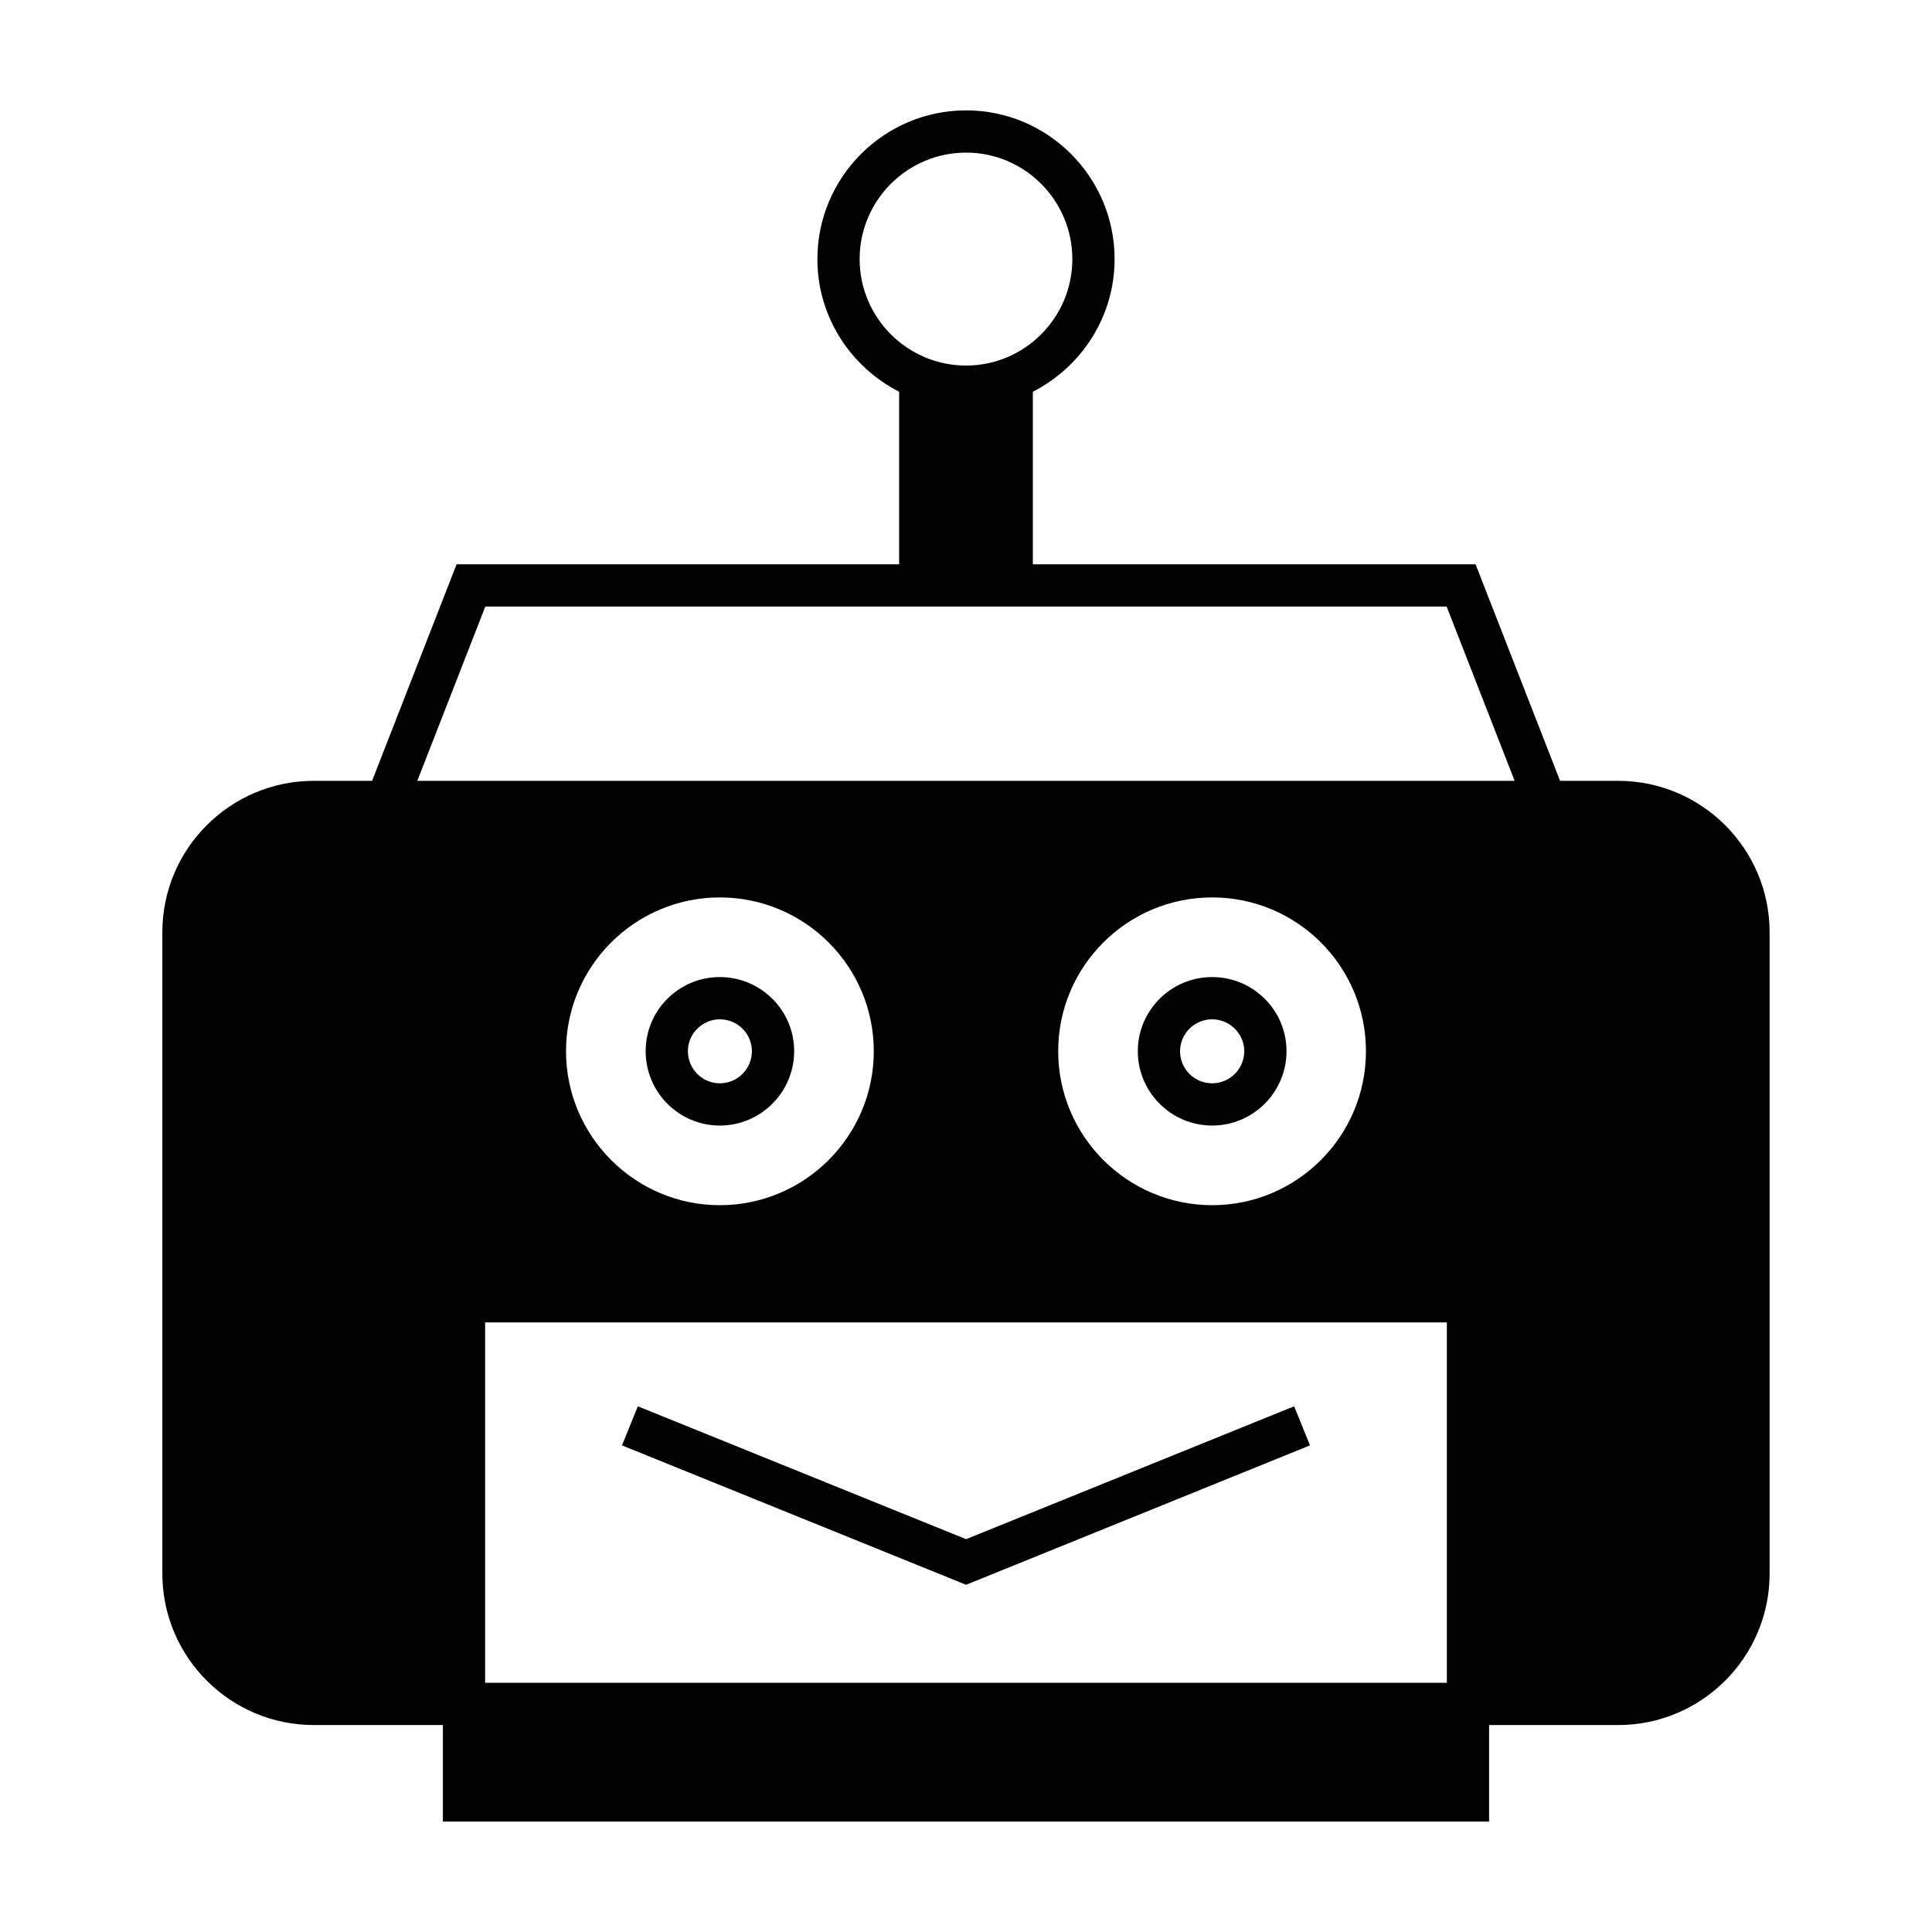 <?xml version="1.0" encoding="UTF-8"?>
<!-- Uploaded to: ICON Repo, www.iconrepo.com, Generator: ICON Repo Mixer Tools -->
<svg fill="#000000" width="800px" height="800px" version="1.1" viewBox="144 144 512 512" xmlns="http://www.w3.org/2000/svg">
 <g>
  <path d="m484.94 422.58c0-10.859-8.844-19.648-19.703-19.648s-19.703 8.789-19.703 19.648 8.844 19.703 19.703 19.703 19.703-8.844 19.703-19.703zm-28.211 0c0-4.644 3.805-8.453 8.508-8.453 4.644 0 8.508 3.805 8.508 8.453 0 4.703-3.863 8.508-8.508 8.508-4.703 0-8.508-3.805-8.508-8.508z"/>
  <path d="m491.16 527.04-4.199-10.355-86.934 35.211-86.992-35.211-4.199 10.355 91.191 36.945z"/>
  <path d="m354.46 422.58c0-10.859-8.844-19.648-19.703-19.648s-19.648 8.789-19.648 19.648 8.789 19.703 19.648 19.703c10.855 0 19.703-8.844 19.703-19.703zm-28.16 0c0-4.644 3.805-8.453 8.453-8.453 4.703 0 8.508 3.805 8.508 8.453 0 4.703-3.805 8.508-8.508 8.508-4.644 0-8.453-3.805-8.453-8.508z"/>
  <path d="m572.83 350.93h-15.395l-22.391-57.379h-117.33v-45.734c12.82-6.551 21.664-19.816 21.664-35.156 0-21.719-17.633-39.41-39.352-39.41s-39.41 17.691-39.41 39.41c0 15.34 8.844 28.605 21.664 35.156v45.734h-117.28l-22.391 57.379h-15.449c-22.113 0-40.137 17.969-40.137 40.137v169.95c0 22.168 18.023 40.137 40.137 40.137h34.203v25.582h277.26v-25.582h34.203c22.113 0 40.137-17.969 40.137-40.137v-169.95c0-22.168-18.023-40.137-40.137-40.137zm-201.02-138.27c0-15.562 12.652-28.215 28.215-28.215 15.508 0 28.156 12.652 28.156 28.215s-12.652 28.215-28.156 28.215c-15.562 0-28.215-12.652-28.215-28.215zm155.62 377.3h-254.87v-95.5h254.87zm-233.43-167.38c0-22.504 18.305-40.754 40.754-40.754 22.504 0 40.809 18.25 40.809 40.754 0 22.504-18.305 40.809-40.809 40.809-22.449 0-40.754-18.305-40.754-40.809zm130.43 0c0-22.504 18.305-40.754 40.809-40.754 22.504 0 40.754 18.25 40.754 40.754 0 22.504-18.25 40.809-40.754 40.809-22.504 0-40.809-18.305-40.809-40.809zm-169.84-71.652 18.023-46.184h254.76l18.023 46.184z"/>
 </g>
</svg>